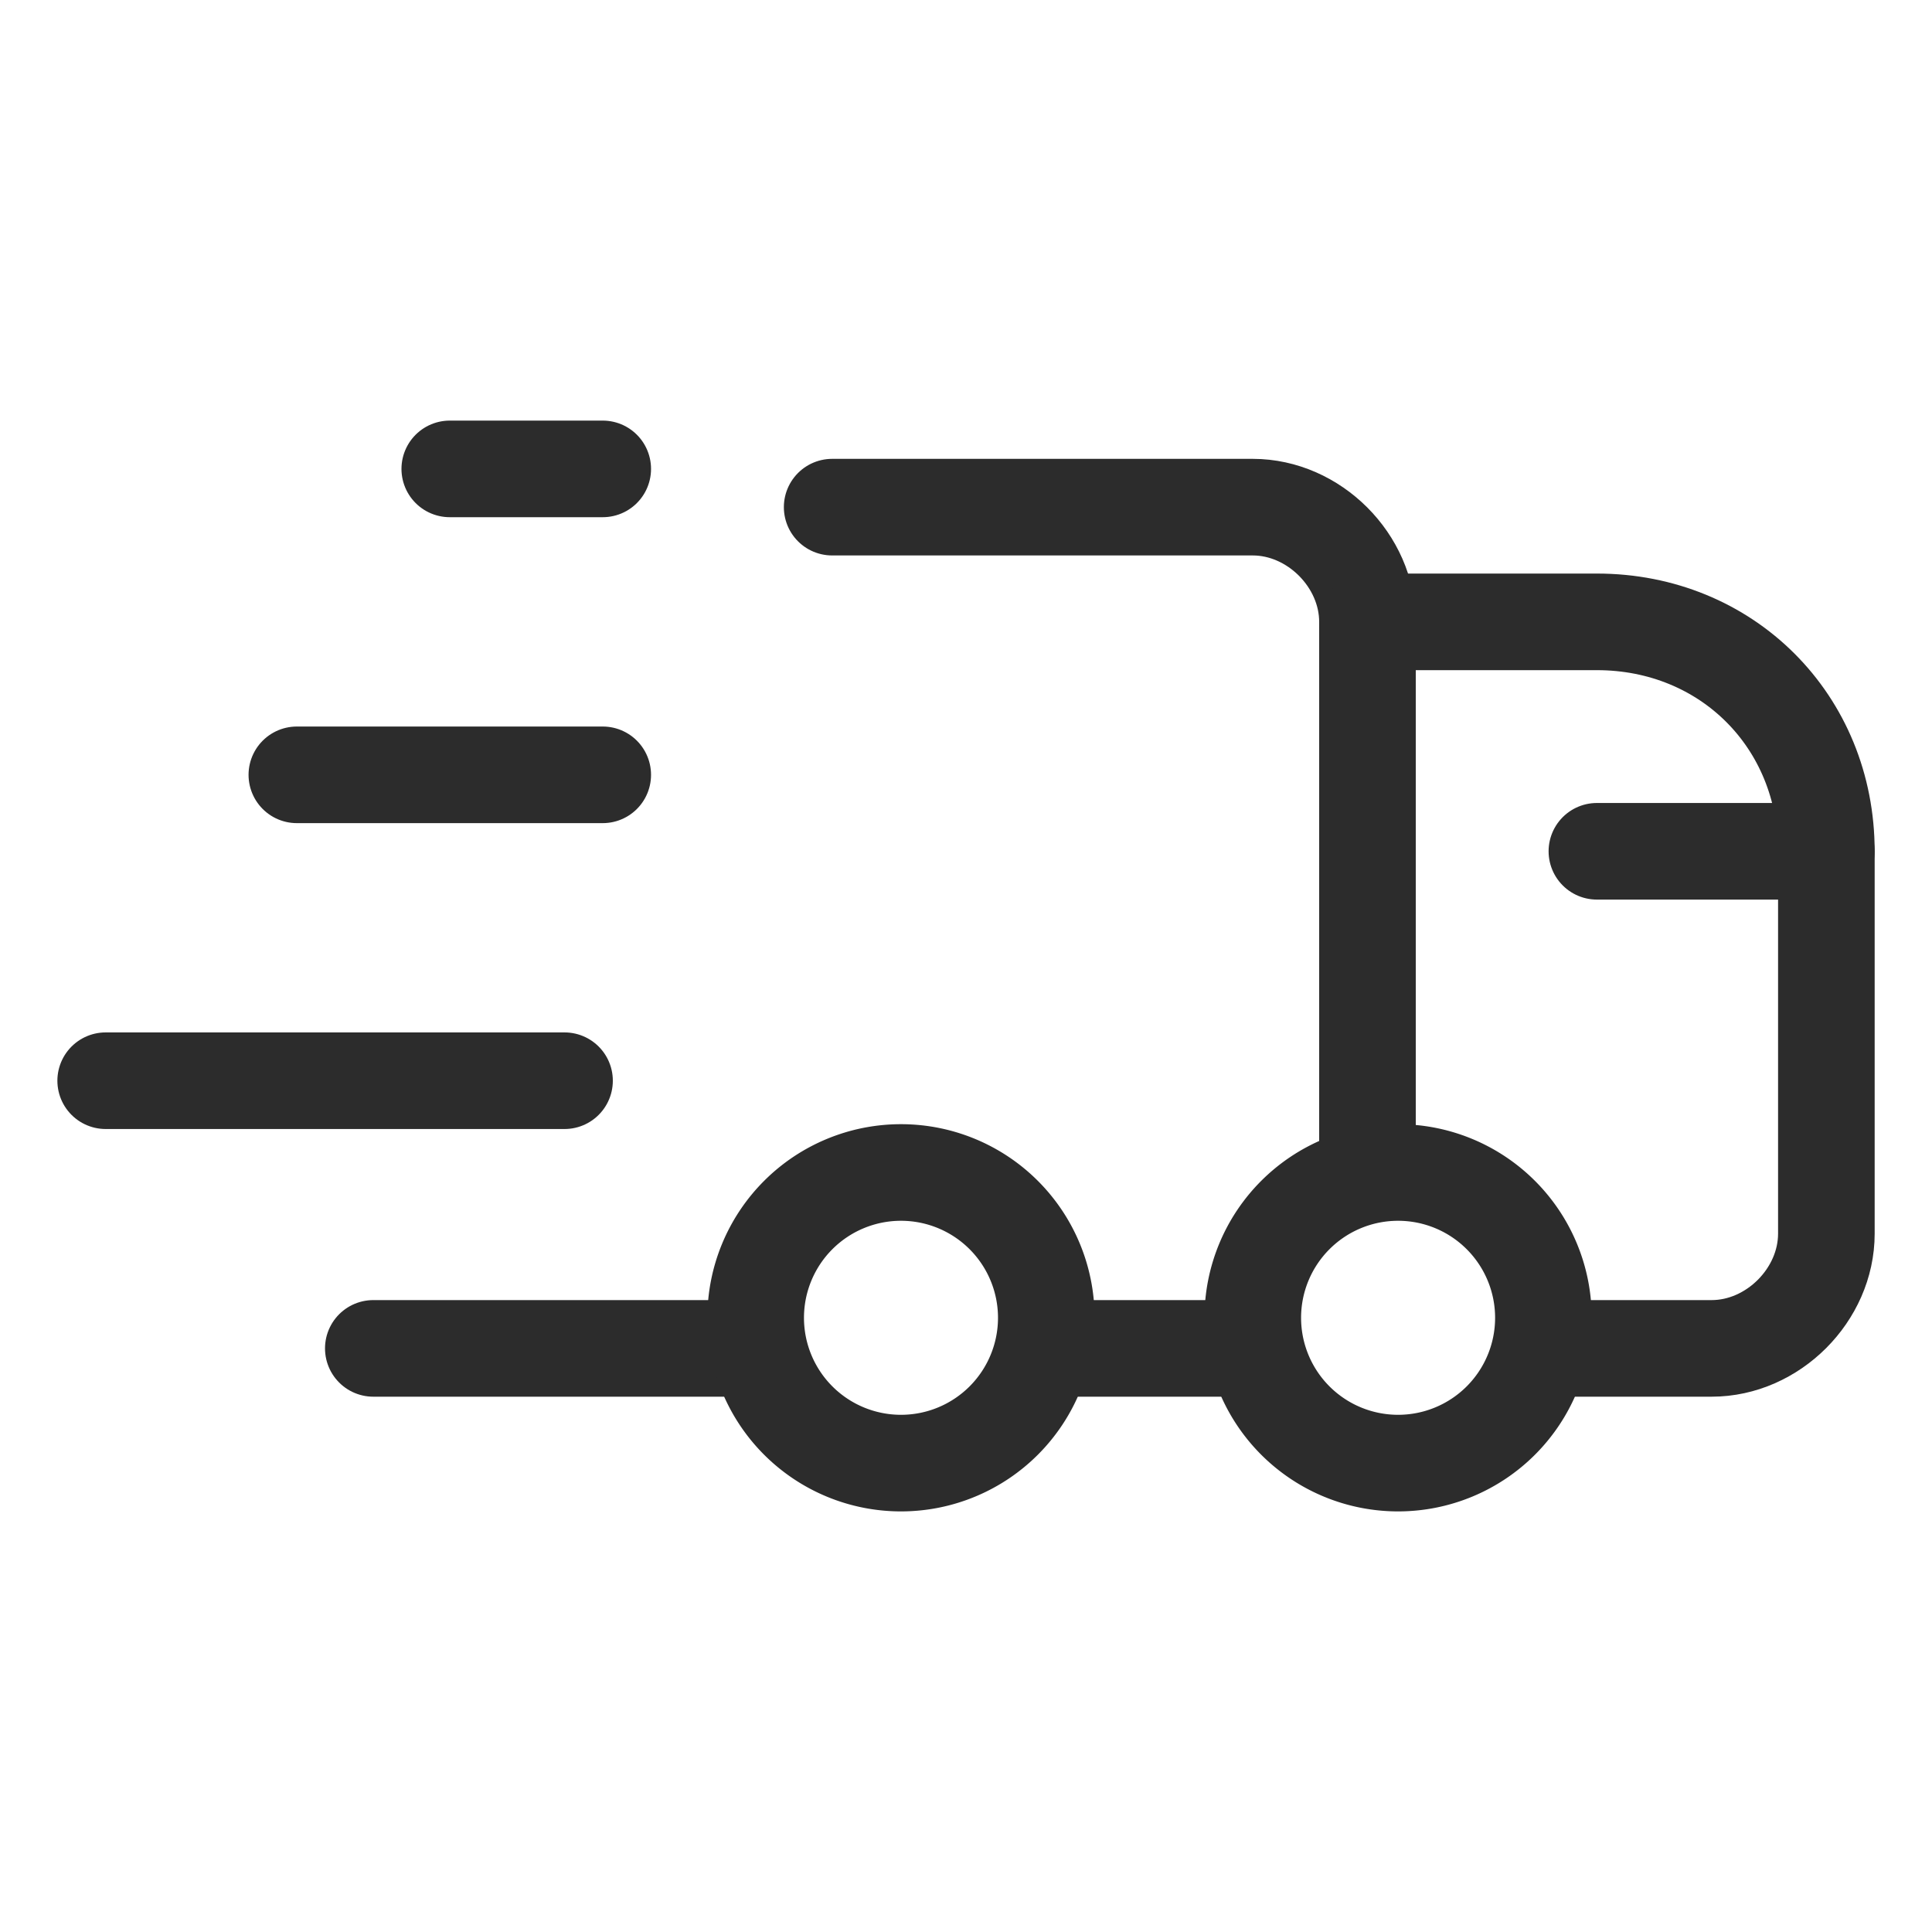 <svg xmlns="http://www.w3.org/2000/svg" fill="none" viewBox="-1 -1 40 40" height="40" width="40"><path stroke="#2c2c2c" stroke-linecap="round" stroke-linejoin="round" stroke-miterlimit="10" d="M16.229 9.5h8.708c1.267 0 2.375 1.108 2.375 2.375v11.4" stroke-width="2"></path><path stroke="#2c2c2c" stroke-linecap="round" stroke-linejoin="round" stroke-miterlimit="10" d="M14.646 26.917h-7.917" stroke-width="2"></path><path stroke="#2c2c2c" stroke-linecap="round" stroke-linejoin="round" stroke-miterlimit="10" d="M27.313 11.875h4.75c2.692 0 4.75 2.058 4.75 4.75v7.917c0 1.267 -1.108 2.375 -2.375 2.375h-3.483" stroke-width="2"></path><path stroke="#2c2c2c" stroke-linecap="round" stroke-linejoin="round" stroke-miterlimit="10" d="M27.946 29.292a3.008 3.008 0 1 0 0 -6.017 3.008 3.008 0 0 0 0 6.017Z" stroke-width="2"></path><path stroke="#2c2c2c" stroke-linecap="round" stroke-linejoin="round" stroke-miterlimit="10" d="M17.654 29.292a3.008 3.008 0 1 0 0 -6.017 3.008 3.008 0 0 0 0 6.017Z" stroke-width="2"></path><path stroke="#2c2c2c" stroke-linecap="round" stroke-linejoin="round" stroke-miterlimit="10" d="M24.938 26.917h-3.958" stroke-width="2"></path><path stroke="#2c2c2c" stroke-linecap="round" stroke-linejoin="round" stroke-miterlimit="10" d="M36.812 16.625h-4.75" stroke-width="2"></path><path stroke="#2c2c2c" stroke-linecap="round" stroke-linejoin="round" stroke-miterlimit="10" d="M11.479 8.708h-3.167" stroke-width="2"></path><path stroke="#2c2c2c" stroke-linecap="round" stroke-linejoin="round" stroke-miterlimit="10" d="M11.479 15.042h-6.333" stroke-width="2"></path><path stroke="#2c2c2c" stroke-linecap="round" stroke-linejoin="round" stroke-miterlimit="10" d="M10.688 21.375h-9.5" stroke-width="2"></path></svg>